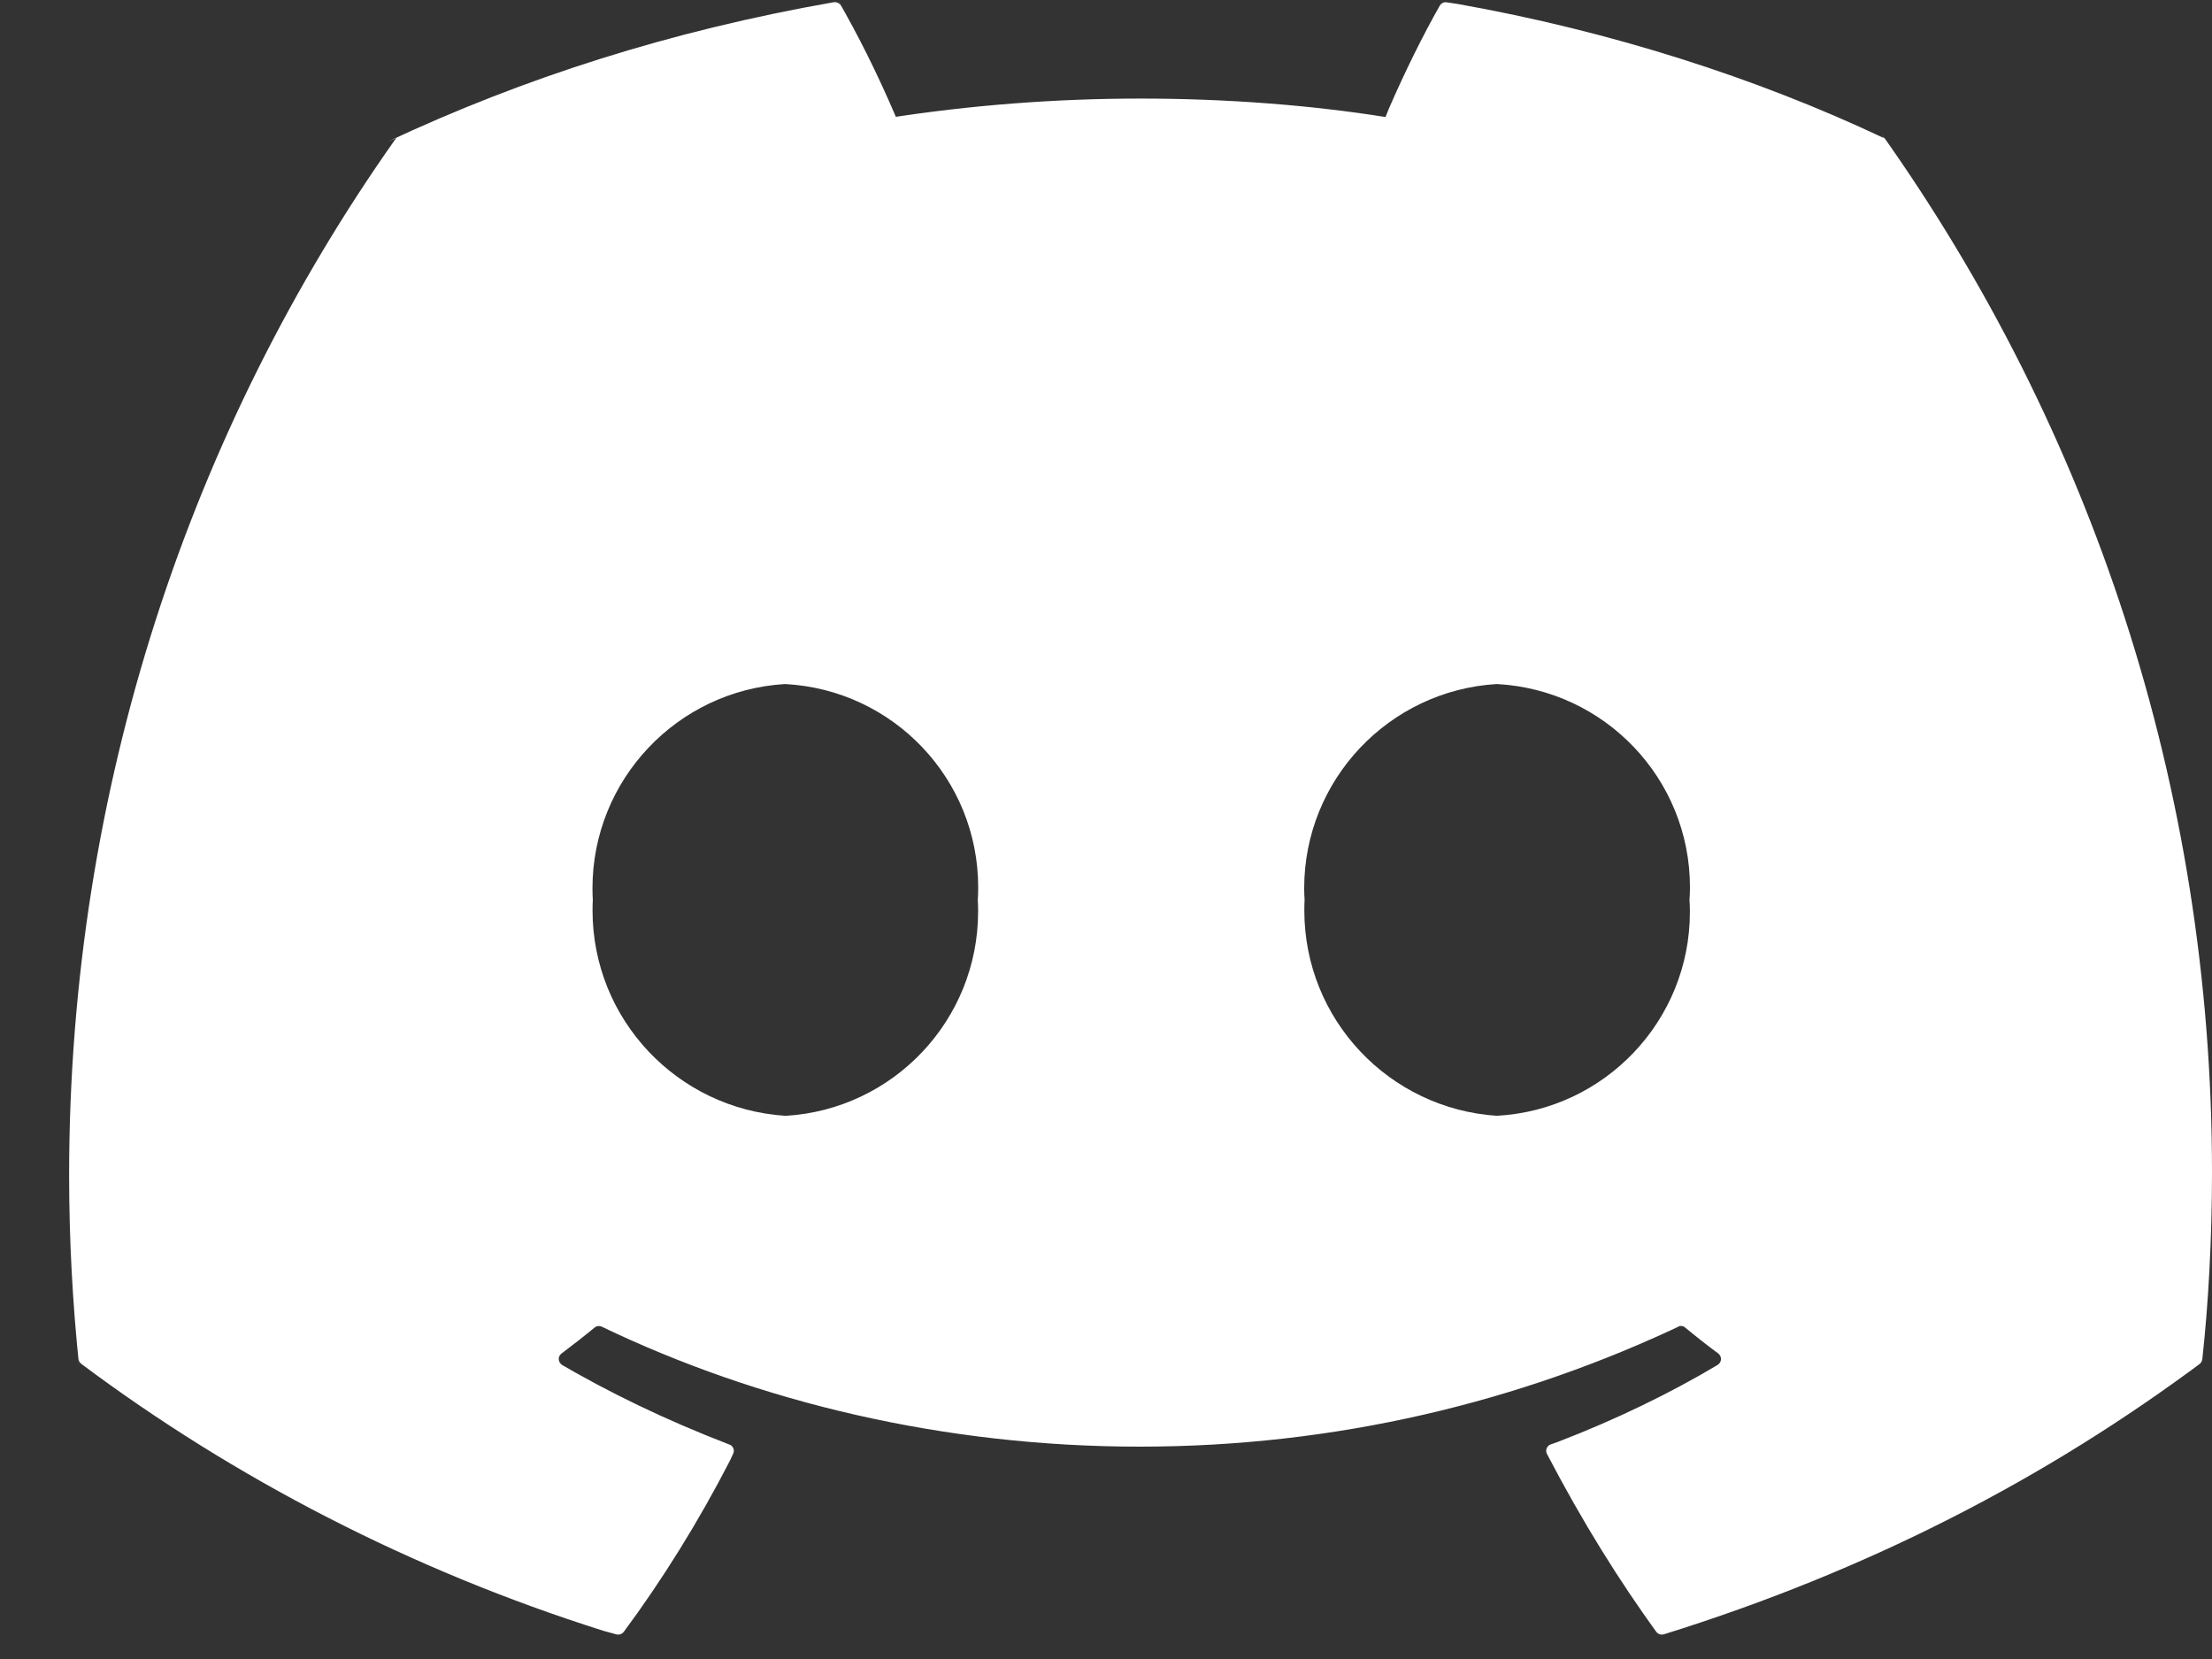 <svg xmlns="http://www.w3.org/2000/svg" width="32" height="24" viewBox="0 0 32 24" fill="none">
  <rect x="0" y="0" width="32" height="24" fill="#333333" stroke="none"/>
  <path d="M21.657 16.142C20.096 16.04 18.869 14.748 18.869 13.17C18.869 13.117 18.87 13.064 18.873 13.012V13.019C18.87 12.969 18.867 12.911 18.867 12.852C18.867 11.277 20.097 9.99 21.649 9.896H21.657C23.216 9.98 24.448 11.265 24.448 12.837C24.448 12.901 24.445 12.964 24.441 13.027V13.019C24.445 13.07 24.447 13.132 24.447 13.192C24.447 14.766 23.216 16.052 21.664 16.141H21.656L21.657 16.142ZM11.361 16.142C9.799 16.04 8.572 14.748 8.572 13.17C8.572 13.117 8.573 13.064 8.576 13.012V13.019C8.573 12.969 8.571 12.911 8.571 12.852C8.571 11.277 9.8 9.99 11.352 9.896H11.361C12.92 9.98 14.151 11.265 14.151 12.837C14.151 12.901 14.149 12.964 14.145 13.027V13.019C14.148 13.069 14.15 13.126 14.15 13.185C14.15 14.761 12.921 16.048 11.369 16.142H11.361ZM27.237 1.99C25.416 1.13 23.3 0.45 21.085 0.057L20.931 0.034C20.925 0.033 20.919 0.032 20.913 0.032C20.877 0.032 20.846 0.052 20.829 0.081C20.588 0.505 20.325 1.035 20.089 1.579L20.044 1.693C18.98 1.523 17.753 1.426 16.503 1.426C15.252 1.426 14.025 1.523 12.828 1.71L12.961 1.692C12.682 1.041 12.415 0.512 12.121 0L12.163 0.08C12.146 0.05 12.114 0.031 12.078 0.031C12.072 0.031 12.066 0.031 12.061 0.032C9.692 0.448 7.576 1.127 5.599 2.054L5.755 1.988C5.737 1.995 5.723 2.007 5.713 2.023C2.765 6.198 1 11.393 1 17C1 17.937 1.05 18.861 1.146 19.773L1.136 19.659C1.139 19.689 1.155 19.714 1.177 19.731C3.388 21.385 5.958 22.718 8.732 23.593L8.914 23.643C8.922 23.646 8.933 23.647 8.943 23.647C8.976 23.647 9.005 23.631 9.023 23.608C9.575 22.864 10.101 22.021 10.557 21.136L10.605 21.033C10.611 21.021 10.616 21.005 10.616 20.989C10.616 20.946 10.589 20.911 10.552 20.897H10.55C9.608 20.533 8.812 20.146 8.053 19.701L8.133 19.745C8.103 19.727 8.083 19.695 8.083 19.659C8.083 19.627 8.099 19.598 8.123 19.581C8.285 19.459 8.448 19.332 8.603 19.204C8.62 19.191 8.641 19.183 8.664 19.183C8.678 19.183 8.692 19.186 8.703 19.191H8.702C10.983 20.287 13.661 20.928 16.488 20.928C19.315 20.928 21.994 20.287 24.385 19.143L24.274 19.191C24.286 19.185 24.3 19.182 24.315 19.182C24.338 19.182 24.36 19.19 24.376 19.203C24.531 19.331 24.694 19.46 24.858 19.581C24.881 19.599 24.897 19.628 24.897 19.66C24.897 19.696 24.877 19.727 24.849 19.745C24.167 20.153 23.37 20.539 22.54 20.858L22.432 20.896C22.395 20.91 22.368 20.946 22.368 20.988C22.368 21.004 22.372 21.02 22.379 21.033C22.897 22.025 23.422 22.866 24.002 23.665L23.961 23.606C23.979 23.631 24.009 23.647 24.041 23.647C24.051 23.647 24.061 23.645 24.07 23.643C27.03 22.721 29.605 21.389 31.886 19.684L31.819 19.732C31.842 19.716 31.856 19.69 31.86 19.661C31.949 18.851 32 17.911 32 16.959C32 11.365 30.231 6.183 27.224 1.943L27.277 2.024C27.269 2.007 27.255 1.994 27.238 1.987L27.237 1.99Z" fill="white"/>
</svg>